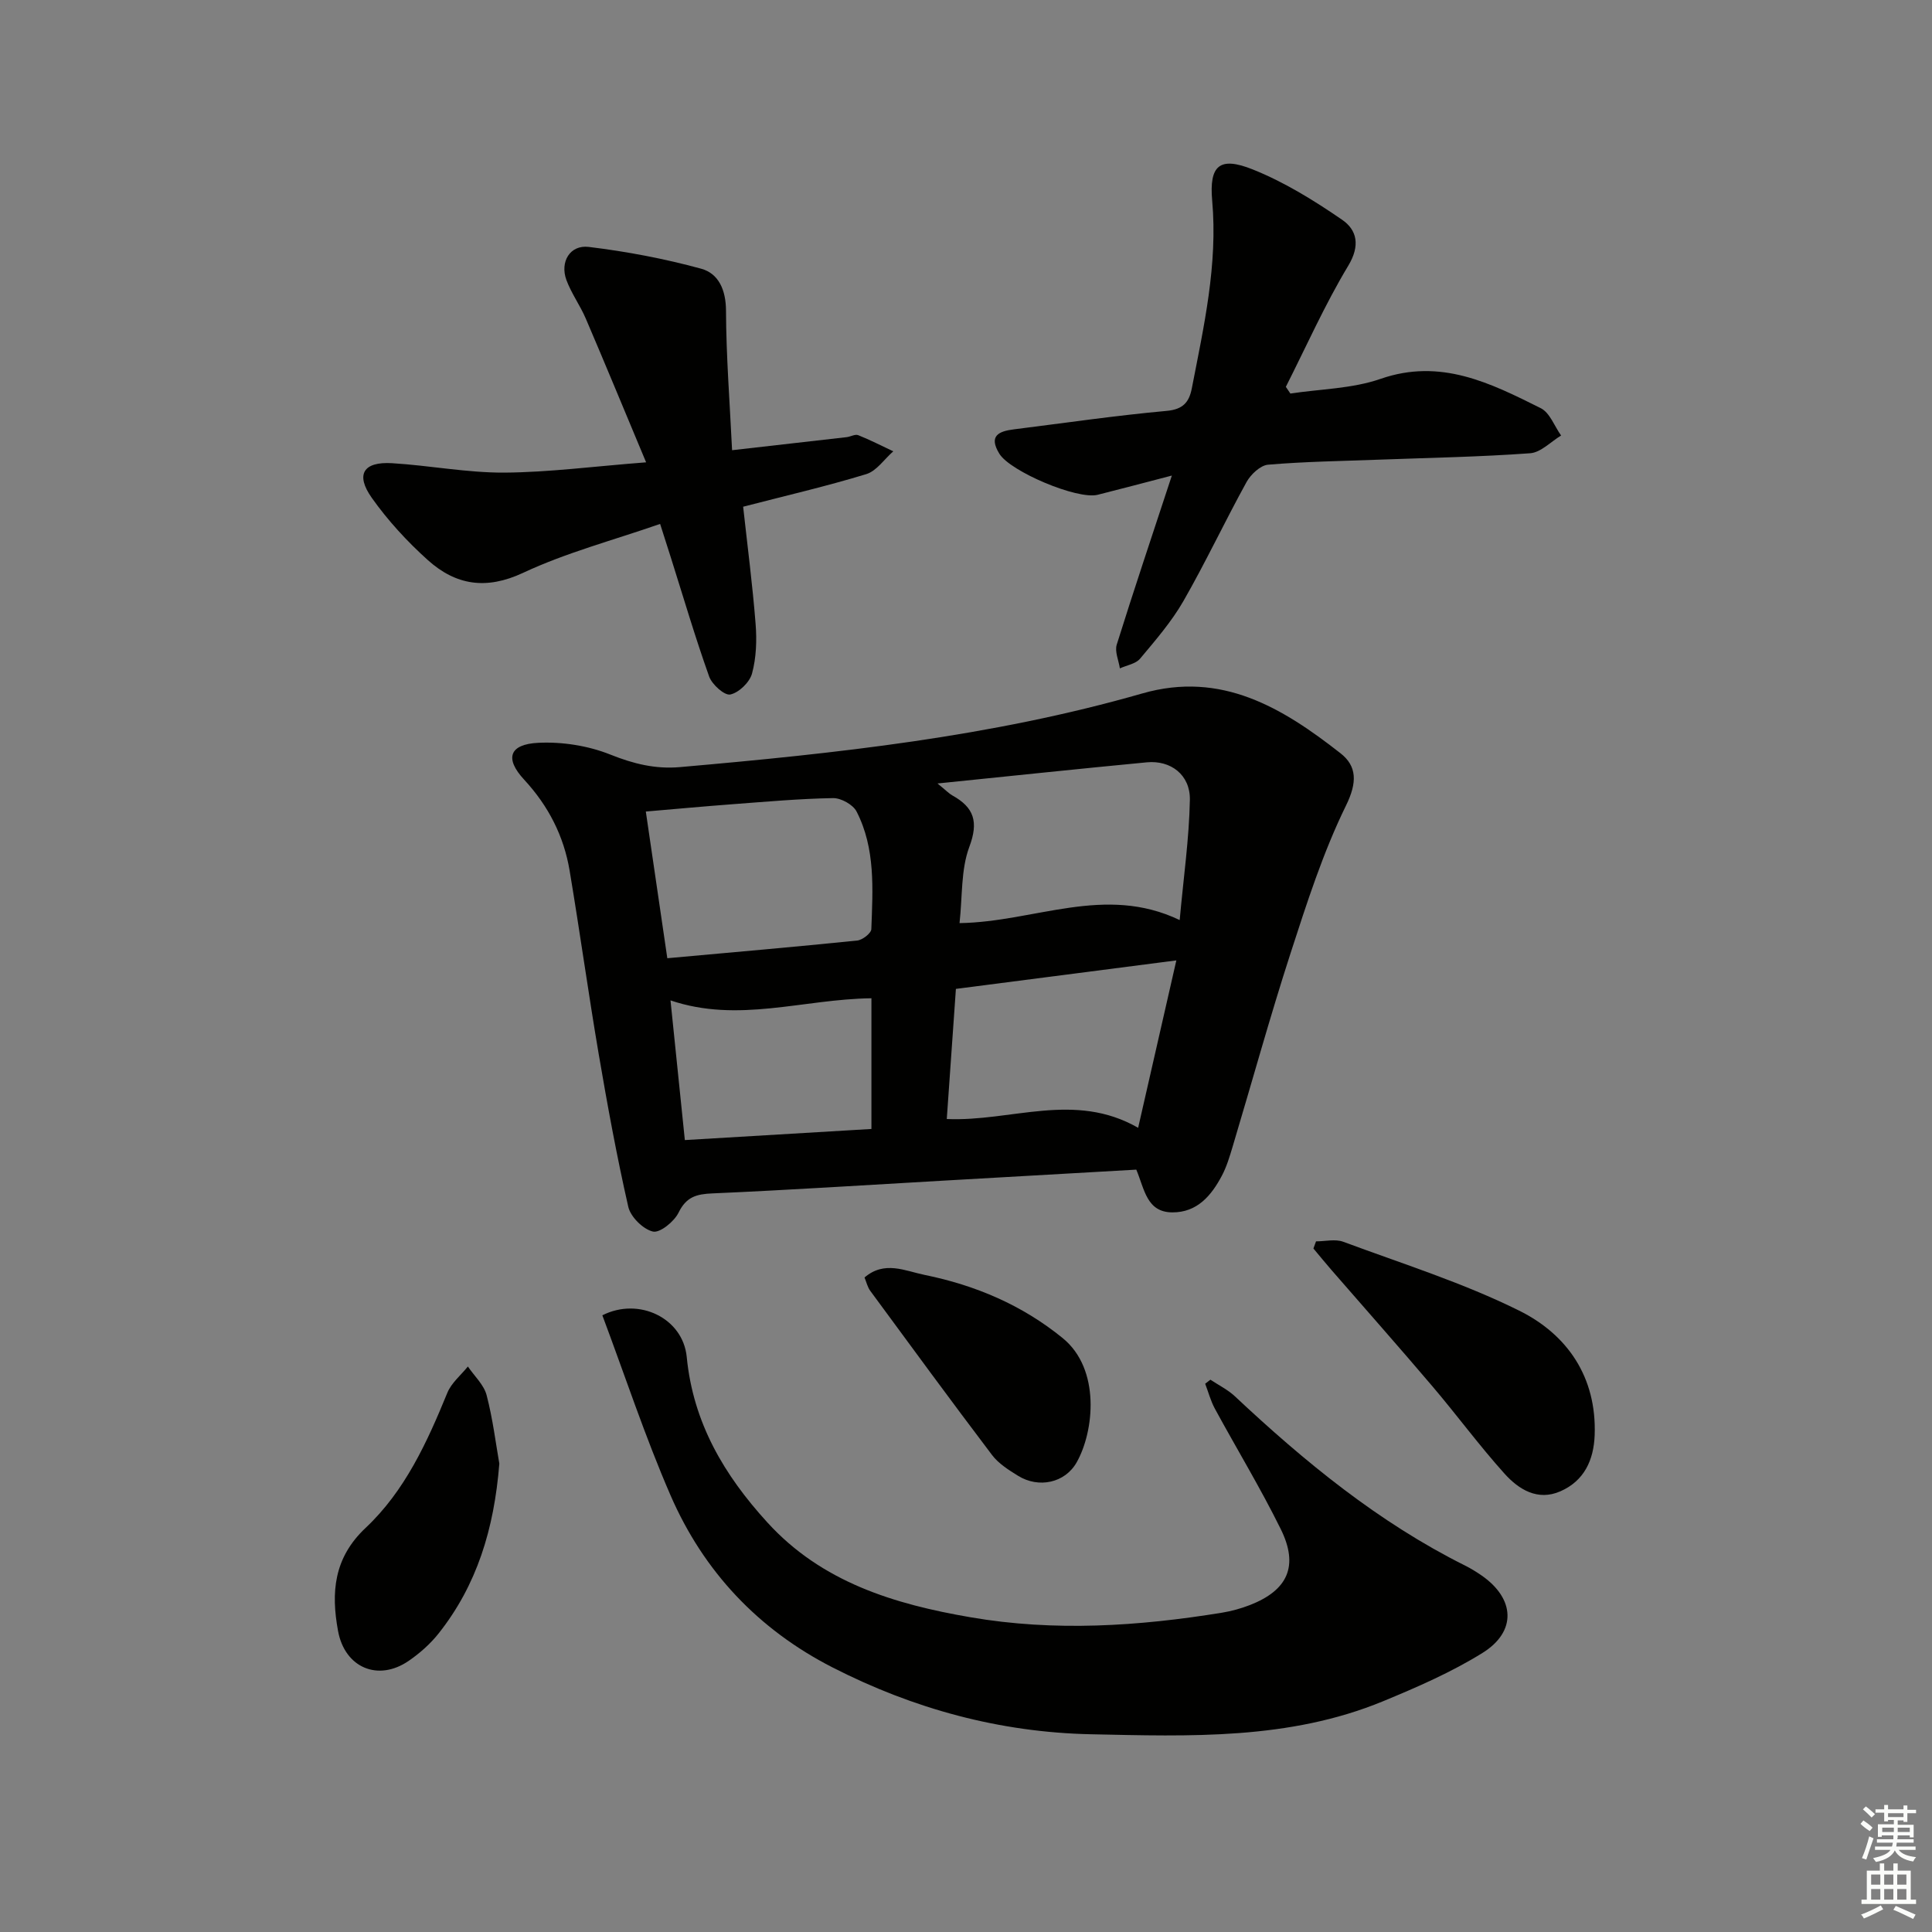 <svg enable-background="new 0 0 400 400" viewBox="0 0 400 400" xmlns="http://www.w3.org/2000/svg"><rect x="0" y="0" width="400" height="400" fill="#808080" stroke="none"/><g fill="#010100"><path d="m235.26 242.16c-13.64.78-27.05 1.54-40.47 2.31-15.76.9-31.52 1.92-47.29 2.61-3.31.14-5.41.71-7.01 3.98-.9 1.85-3.87 4.26-5.31 3.92-2.04-.48-4.62-3.03-5.1-5.12-2.39-10.49-4.33-21.1-6.14-31.71-2.14-12.6-3.89-25.26-6-37.86-1.2-7.2-4.41-13.46-9.43-18.88-4.05-4.37-3.1-7.33 2.96-7.62 4.94-.24 10.3.6 14.88 2.43 4.79 1.92 9.35 3.05 14.43 2.6 32.27-2.83 64.44-6.27 95.72-15.25 16.41-4.71 29.05 3 41.03 12.38 3.43 2.68 3.49 6.05 1.15 10.82-4.77 9.73-8.12 20.21-11.48 30.57-4.29 13.25-7.99 26.69-11.99 40.04-.62 2.06-1.24 4.16-2.24 6.05-2.18 4.11-5.11 7.61-10.26 7.58-5.29-.04-5.73-4.72-7.45-8.85zm-41.16-79.95c1.83 1.49 2.39 2.1 3.08 2.48 4.48 2.49 5.46 5.44 3.51 10.64-1.77 4.74-1.41 10.27-2.03 15.79 15.64-.24 30.03-8.07 45.58-.63.8-8.85 1.96-16.87 2.11-24.91.09-5.16-3.97-8.22-8.9-7.75-13.97 1.33-27.93 2.81-43.35 4.38zm-55.94 36.18c13.58-1.23 26.46-2.35 39.31-3.66 1.09-.11 2.9-1.51 2.93-2.37.3-8.27.88-16.69-3.06-24.35-.74-1.43-3.22-2.8-4.87-2.77-6.96.12-13.92.75-20.87 1.27-5.85.44-11.7.98-17.89 1.51 1.55 10.51 2.96 20.15 4.45 30.37zm97.48 35.11c2.69-11.78 5.2-22.78 7.91-34.66-15.8 2.04-30.49 3.94-45.64 5.9-.63 8.94-1.25 17.79-1.89 26.94 13.39.58 26.41-5.76 39.62 1.82zm-55.22-26.82c-14.23.18-27.53 5.2-41.6.44 1.02 9.99 1.97 19.19 2.97 28.92 13.15-.78 25.85-1.54 38.63-2.3 0-9.22 0-17.96 0-27.06z"/><path d="m124.71 272.32c7.58-3.84 16.69.59 17.47 8.62 1.33 13.68 7.78 24.49 16.69 34.26 11.28 12.39 26.29 16.93 42.08 19.64 17.4 3 34.76 1.86 52.06-.95 1.95-.32 3.9-.86 5.74-1.57 7.89-3.07 10.19-8.1 6.41-15.75-4.19-8.49-9.12-16.61-13.64-24.93-.87-1.61-1.34-3.43-2-5.15.36-.28.72-.56 1.08-.84 1.7 1.13 3.59 2.06 5.06 3.43 14.49 13.59 29.75 26.11 47.66 35.05 1.19.59 2.33 1.3 3.42 2.05 6.93 4.8 7.33 11.61.18 16.05-6.44 4-13.52 7.08-20.56 9.99-19.47 8.04-40.04 7.27-60.5 6.84-18.91-.4-36.71-5.26-53.5-13.84-15.39-7.87-26.69-19.88-33.53-35.62-5.27-12.13-9.41-24.72-14.12-37.28z"/><path d="m242.62 98.46c-6.15 1.6-10.74 2.82-15.36 3.98-4.21 1.06-18.07-4.82-20.34-8.48-2.31-3.73-.14-4.68 3.01-5.07 10.53-1.32 21.05-2.86 31.61-3.82 3.41-.31 4.65-1.81 5.21-4.65 2.49-12.84 5.4-25.59 4.22-38.88-.65-7.31 1.54-9.2 8.37-6.47 6.54 2.61 12.7 6.42 18.53 10.43 3.09 2.12 3.79 5.34 1.27 9.52-4.84 8.03-8.67 16.68-12.92 25.07.31.46.63.92.94 1.39 6.25-.95 12.8-1 18.67-3.04 12.46-4.33 22.77.88 33.17 6.07 1.88.94 2.83 3.73 4.21 5.66-2.13 1.28-4.2 3.51-6.41 3.67-10.43.76-20.9.94-31.36 1.33-7.64.29-15.29.39-22.9 1.04-1.6.14-3.57 2-4.45 3.58-4.49 8.14-8.45 16.59-13.08 24.66-2.46 4.28-5.78 8.11-8.97 11.92-.91 1.08-2.76 1.36-4.18 2.01-.25-1.65-1.1-3.49-.65-4.92 3.51-11.22 7.25-22.36 11.41-35z"/><path d="m133.77 95.72c-4.47-10.67-8.41-20.24-12.48-29.74-1.17-2.74-2.99-5.22-4.02-8-1.38-3.75.73-7.32 4.61-6.86 7.84.95 15.67 2.43 23.28 4.51 3.63.99 5.14 4.41 5.15 8.71.04 9.4.77 18.79 1.26 28.87 8.64-.98 16.17-1.83 23.7-2.7.82-.09 1.77-.67 2.42-.41 2.47.98 4.84 2.21 7.25 3.34-1.85 1.62-3.44 4.06-5.58 4.72-8.22 2.51-16.62 4.45-25.5 6.75.9 8.19 1.95 16.22 2.58 24.28.27 3.4.14 7-.74 10.25-.49 1.82-2.72 3.97-4.5 4.35-1.2.25-3.79-2.07-4.38-3.73-2.89-8.11-5.32-16.38-7.92-24.6-.64-2.02-1.29-4.03-2.23-6.99-9.79 3.41-19.46 5.95-28.37 10.13-7.68 3.59-13.94 2.54-19.7-2.62-4.29-3.85-8.29-8.2-11.62-12.9-3.44-4.86-1.75-7.54 4.2-7.18 7.76.47 15.5 1.99 23.24 1.95 9.22-.06 18.45-1.29 29.35-2.13z"/><path d="m272.47 257.01c1.89 0 3.99-.53 5.65.09 12.22 4.54 24.77 8.48 36.4 14.25 9.99 4.95 16.07 13.77 15.64 25.76-.19 5.19-2.17 9.49-7.1 11.65-4.71 2.06-8.63-.39-11.57-3.66-5.21-5.79-9.84-12.1-14.89-18.04-6.88-8.1-13.93-16.06-20.9-24.08-1.28-1.47-2.51-2.99-3.77-4.49.17-.5.36-.99.54-1.48z"/><path d="m103.38 303.03c-1.08 13.59-4.67 25.16-12.54 35.12-1.73 2.19-3.92 4.13-6.22 5.71-6.33 4.35-13.23 1.43-14.63-6.18-1.47-7.96-.91-15.13 5.71-21.35 8.13-7.64 12.73-17.73 16.92-27.97.84-2.05 2.8-3.64 4.25-5.44 1.33 1.97 3.31 3.77 3.88 5.94 1.29 4.95 1.91 10.08 2.63 14.17z"/><path d="m178.99 264.49c4.13-3.55 8.39-1.36 12.41-.54 10.53 2.14 20.2 6.23 28.63 13.1 7.87 6.42 6.5 19.3 2.89 25.7-2.43 4.31-7.89 5.42-12.12 2.81-1.96-1.21-4.07-2.54-5.42-4.33-8.51-11.23-16.84-22.61-25.19-33.96-.57-.76-.79-1.78-1.2-2.78z"/></g><path d="m385.2 377.6.6-.7c.6.4 1.3.9 1.9 1.5l-.6.7c-.8-.5-1.4-1-1.9-1.5zm.3 7.1c.6-1.4 1.1-2.9 1.5-4.5.3.1.6.3.9.4-.5 1.4-1 2.9-1.5 4.4zm.2-10.1.6-.6c.7.5 1.3 1.1 1.9 1.6l-.7.7c-.6-.6-1.2-1.2-1.8-1.7zm8.4-.8h.8v.9h1.8v.7h-1.8v1.8h-.8v-.3h-1.2v.9h3.3v2.6h-.8v-.4h-2.5c0 .3 0 .6-.1.8h3.4v.7h-3.5c0 .3-.1.6-.1.8h4v.7h-3.5c.7.9 1.9 1.3 3.6 1.5-.2.2-.4.5-.6.9-1.9-.3-3.2-1.1-3.8-2.3-.5 1.1-1.8 2-3.9 2.4-.2-.3-.4-.5-.6-.8 1.9-.4 3.1-.9 3.6-1.7h-3.2v-.7h3.5c.1-.2.1-.5.2-.8h-3.3v-.7h3.4c0-.2 0-.5 0-.8h-2.4v.3h-.8v-2.6h3.3v-.9h-1.2v.3h-.8v-1.8h-1.8v-.7h1.8v-.9h.8v.9h3.2zm-4.4 5.5h2.4c0-.3 0-.6 0-.9h-2.4zm1.2-3.1h3.2v-.8h-3.2zm4.4 2.2h-2.4v.9h2.5v-.9z" fill="#fbfcfa"/><path d="m389.2 385.8h.9v1.5h1.9v-1.5h.9v1.5h2.7v6h1.1v.9h-11.3v-.9h1.1v-6h2.7zm.2 8.7.5.8c-1.2.6-2.5 1.3-4 1.9-.2-.3-.3-.6-.6-.8 1.6-.6 3-1.3 4.1-1.9zm-2-4.3h1.9v-2.1h-1.9zm0 3.1h1.9v-2.2h-1.9zm2.7-3.1h1.9v-2.1h-1.9zm0 3.1h1.9v-2.2h-1.9zm2.4 1.3c1.4.6 2.7 1.2 4.1 1.8l-.5.9c-1.5-.7-2.8-1.4-4.1-1.9zm2.2-6.5h-1.9v2.1h1.9zm-1.9 5.2h1.9v-2.2h-1.9z" fill="#fbfcfa"/></svg>